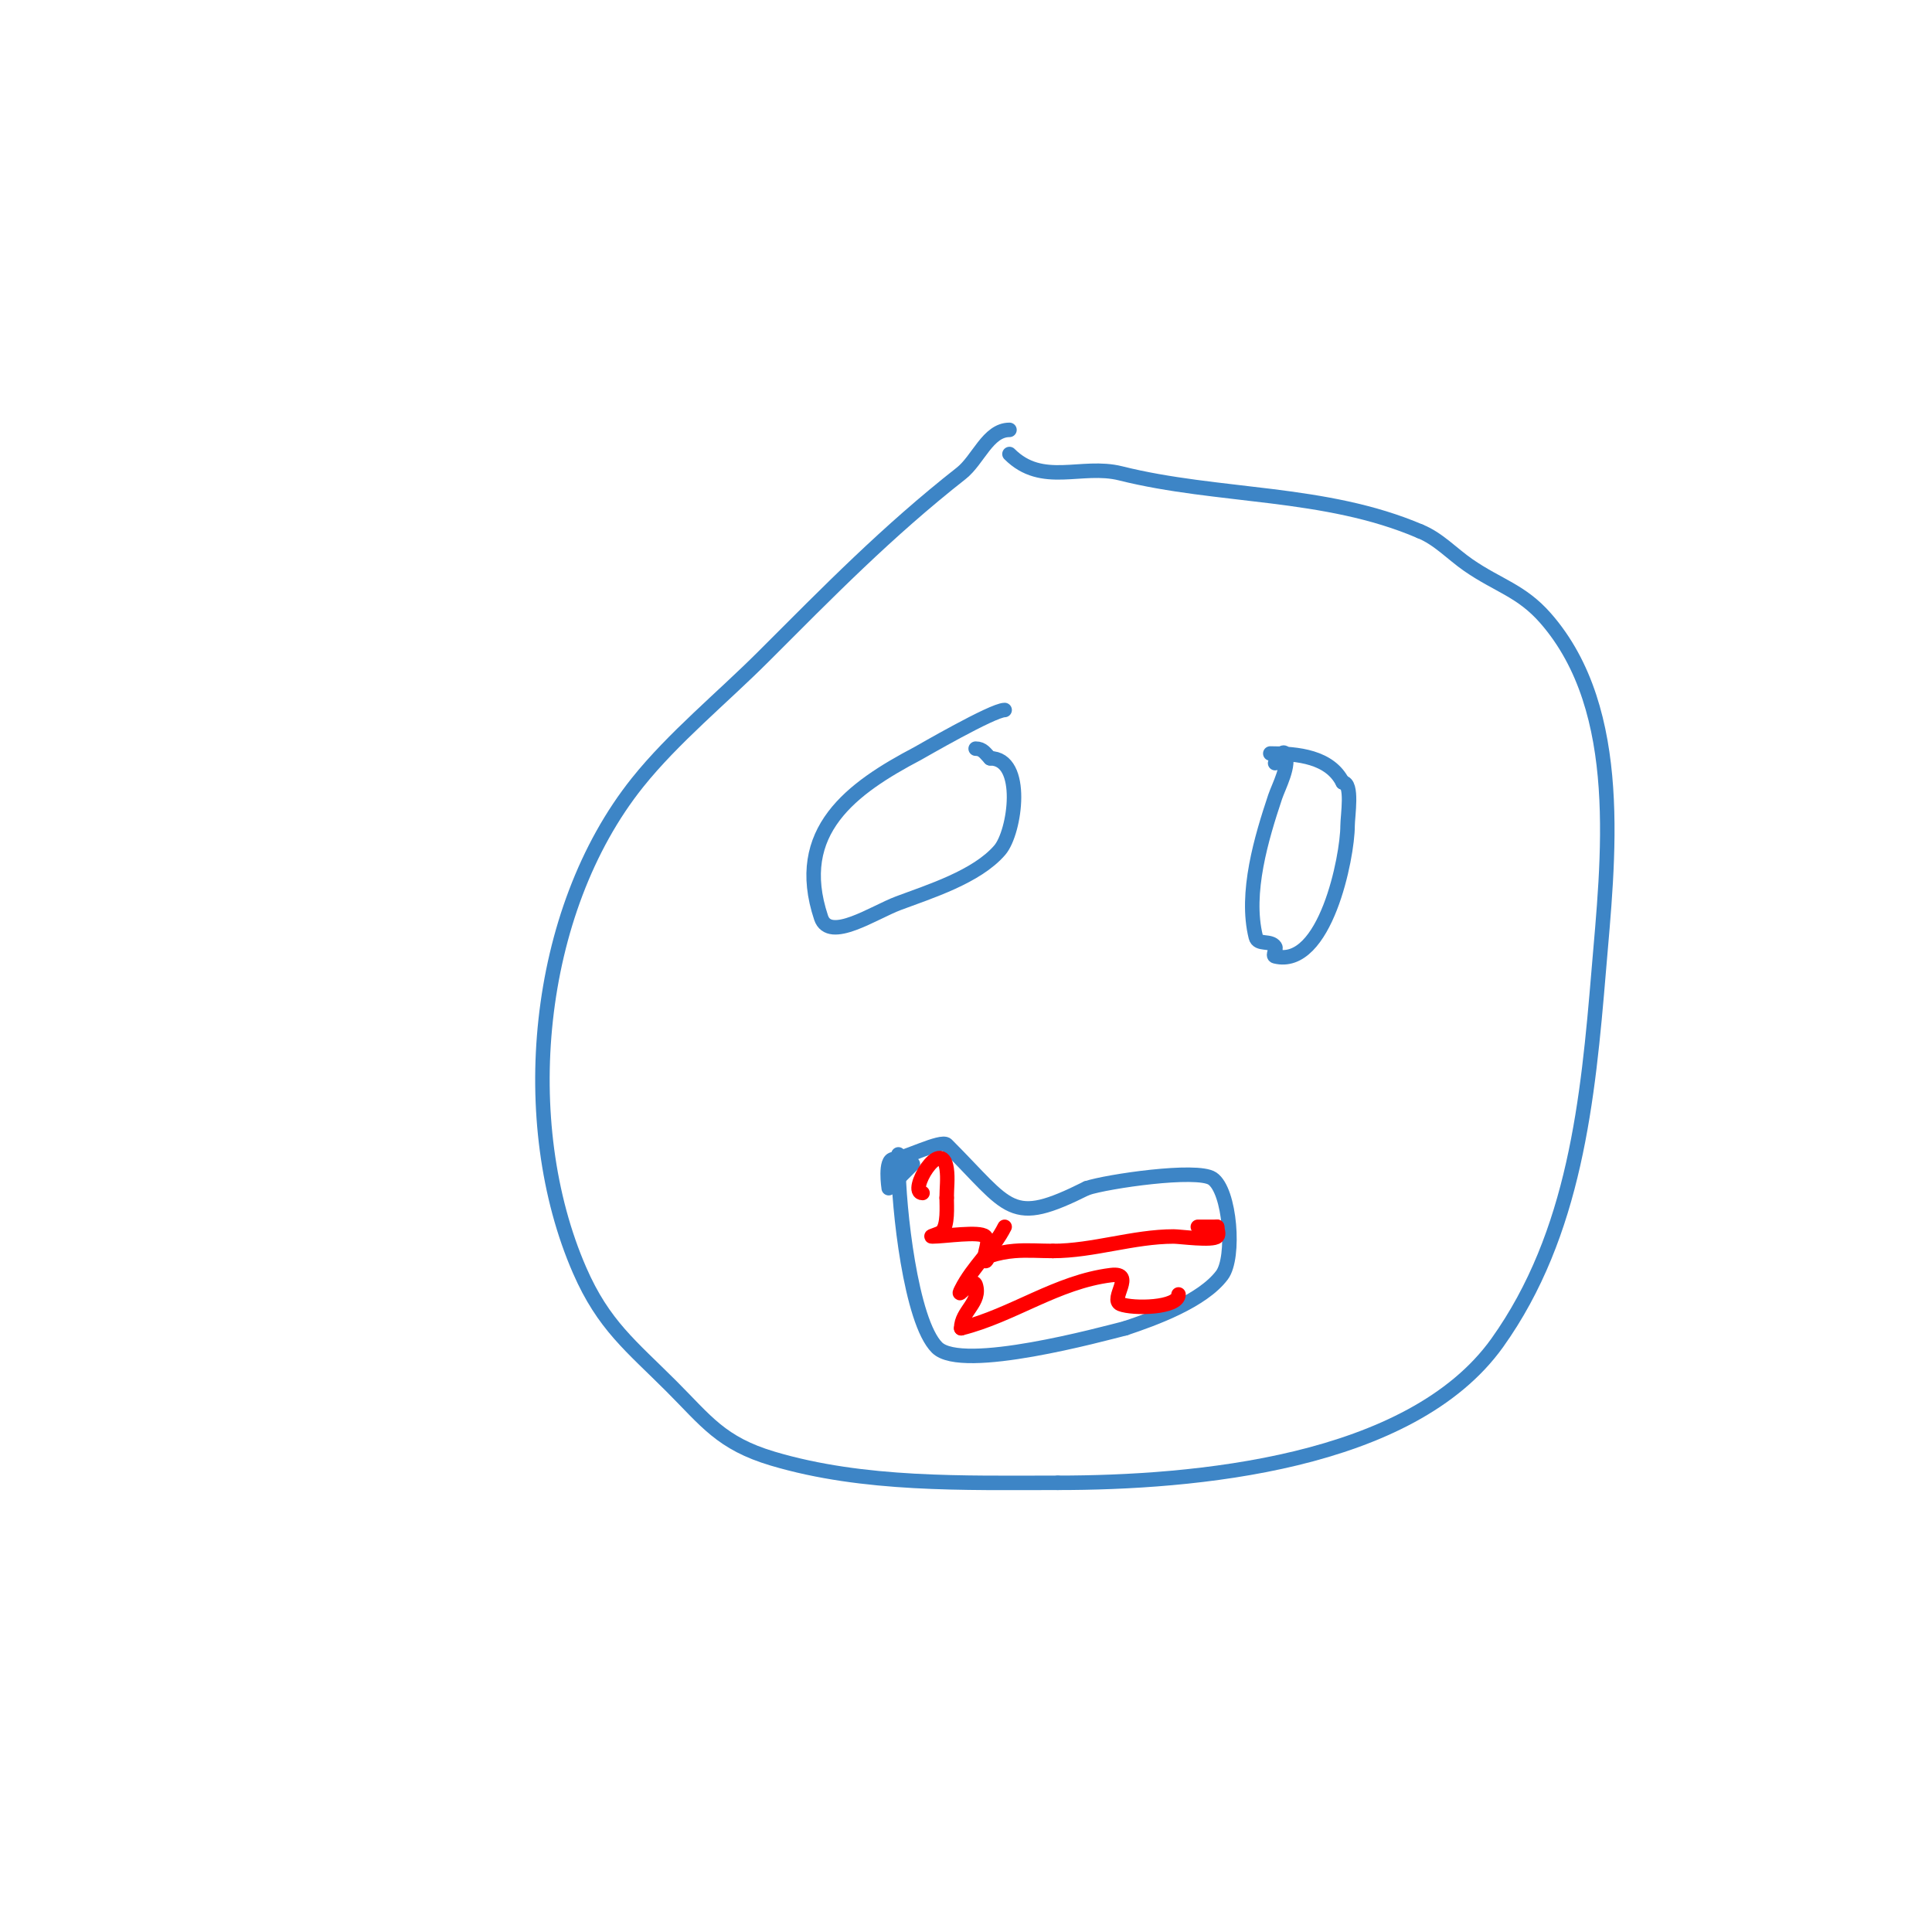 <svg viewBox='0 0 400 400' version='1.1' xmlns='http://www.w3.org/2000/svg' xmlns:xlink='http://www.w3.org/1999/xlink'><g fill='none' stroke='#3d85c6' stroke-width='3' stroke-linecap='round' stroke-linejoin='round'><path d='M209,89c-4.485,0 -6.474,6.229 -10,9c-15.344,12.056 -27.391,24.391 -41,38c-8.428,8.428 -18.577,16.721 -26,26c-21.437,26.796 -25.277,70.541 -12,101c4.958,11.374 10.678,15.678 19,24c7.188,7.188 10.281,11.813 21,15c18.865,5.608 39.555,5 59,5'/><path d='M219,307c28.156,0 73.083,-3.916 91,-29c16.108,-22.552 18.784,-50.407 21,-77c1.898,-22.781 5.746,-53.862 -11,-73c-5.025,-5.743 -9.819,-6.721 -16,-11c-3.345,-2.316 -6.222,-5.489 -10,-7'/><path d='M294,110c-19.721,-8.452 -41.717,-6.929 -62,-12c-8.117,-2.029 -16.198,2.802 -23,-4'/><path d='M189,241c-0.814,0.814 -5,5 -5,5c0,0 -0.914,-6 1,-6'/><path d='M185,240c1.998,0 9.914,-4.087 11,-3c13.312,13.312 13.022,16.989 29,9'/><path d='M225,246c4.232,-1.411 22.803,-4.131 26,-2c3.709,2.473 4.734,16.355 2,20c-4.015,5.353 -13.978,8.993 -20,11'/><path d='M233,275c-4.668,1.167 -33.812,9.188 -39,4c-5.447,-5.447 -8,-29.163 -8,-38'/><path d='M186,241c0,-0.667 0,-1.333 0,-2'/><path d='M208,147c-2.473,0 -17.514,8.744 -18,9c-13.624,7.17 -25.981,16.056 -20,34c1.716,5.148 10.919,-1.095 16,-3c6.354,-2.383 16.246,-5.453 21,-11c3.179,-3.708 5.337,-19 -2,-19'/><path d='M205,157c-1.028,-1.028 -1.497,-2 -3,-2'/><path d='M264,158c0.667,-0.667 1.578,-2.843 2,-2c1.179,2.357 -1.278,6.835 -2,9c-2.786,8.359 -6.281,19.877 -4,29c0.438,1.753 3.044,0.566 4,2c0.37,0.555 -0.647,1.838 0,2c10.387,2.597 15,-20.637 15,-27c0,-2 1.153,-9 -1,-9'/><path d='M278,162c-2.66,-5.32 -9.328,-6 -15,-6'/></g>
<g fill='none' stroke='#ff0000' stroke-width='3' stroke-linecap='round' stroke-linejoin='round'><path d='M191,247c-3.206,0 3.983,-12.119 5,-5c0.283,1.98 0,4 0,6'/><path d='M196,248c0,1.802 0.304,5.696 -1,7c-0.527,0.527 -2.745,1 -2,1c2.553,0 9.839,-1.161 11,0c1.179,1.179 -0.527,3.419 0,5c0.149,0.447 0.553,-0.851 1,-1c1.612,-0.537 3.306,-0.859 5,-1c2.657,-0.221 5.333,0 8,0'/><path d='M218,259c8.273,0 16.694,-3 25,-3c1.289,0 8.058,0.942 9,0c0.471,-0.471 0,-1.333 0,-2'/><path d='M252,254l-4,0'/><path d='M208,254c-2.348,4.697 -6.6,8.201 -9,13c-1.298,2.596 2.398,-2.807 3,-1c1.202,3.606 -3,5.447 -3,9'/><path d='M199,275c10.69,-2.672 19.766,-9.596 31,-11c5.281,-0.66 -0.379,5.048 2,6c2.529,1.012 12,0.848 12,-2'/></g>
</svg>